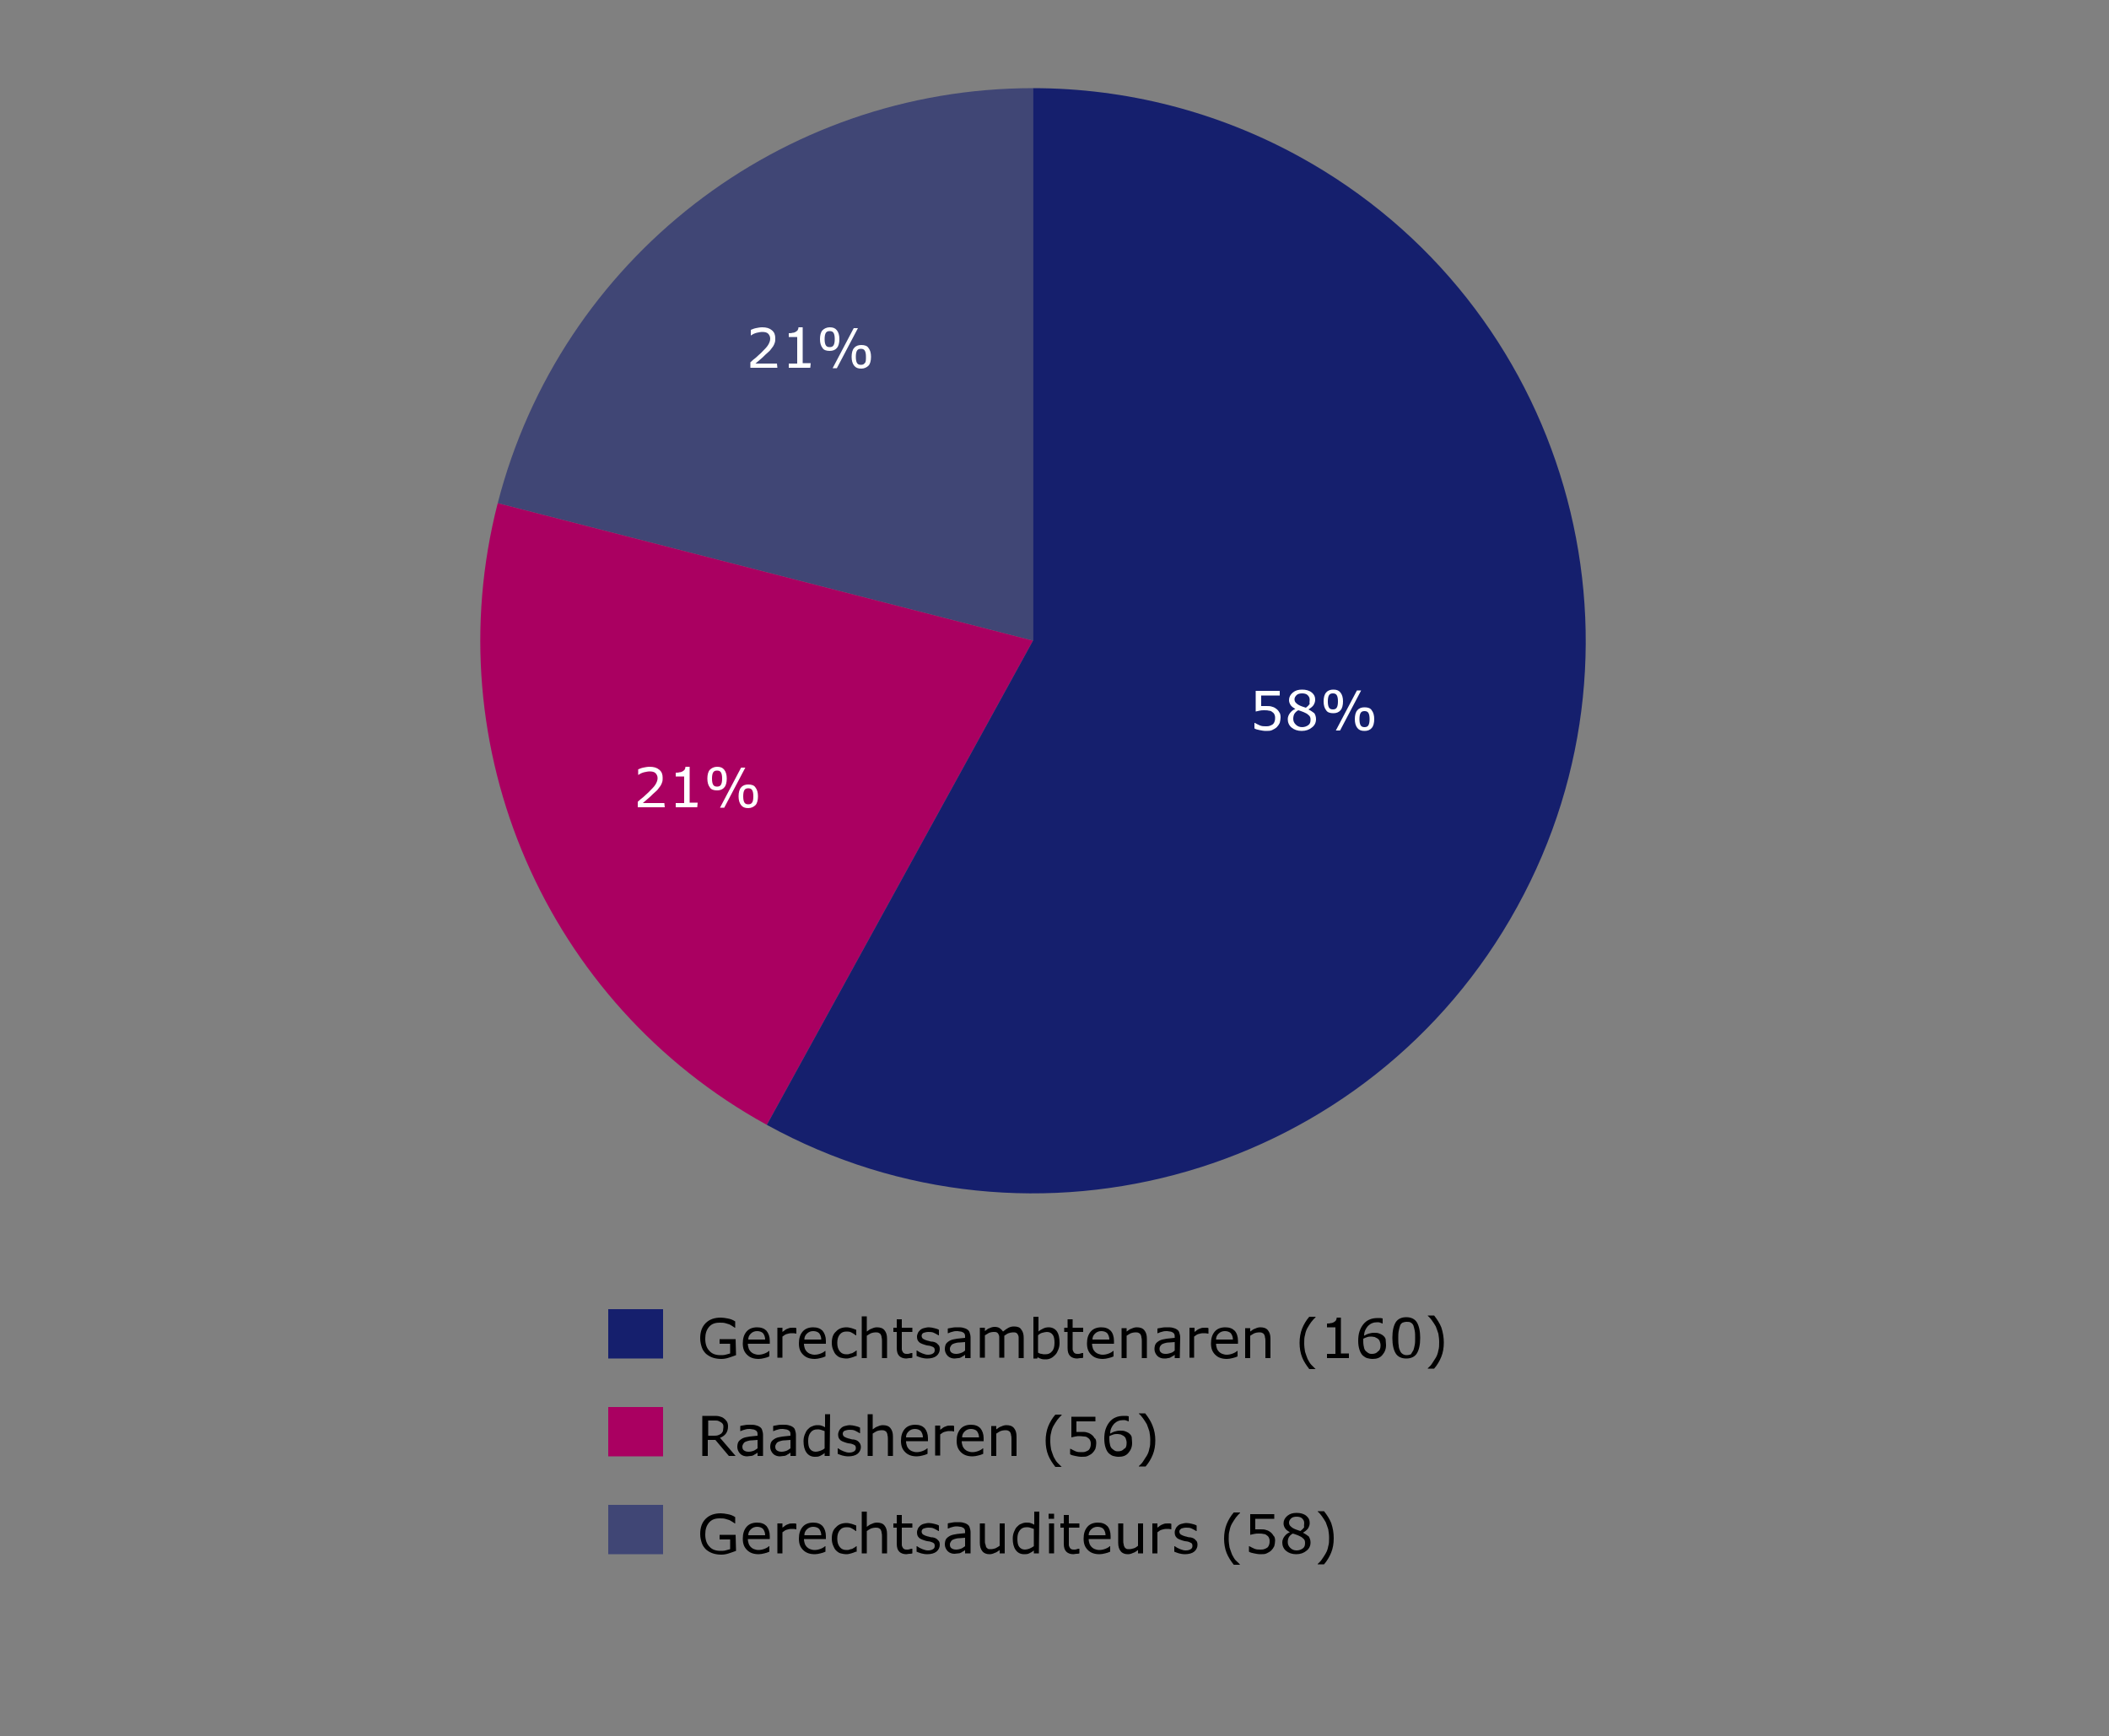 <?xml version="1.0" encoding="utf-8"?>
<!-- Generator: Adobe Illustrator 24.1.2, SVG Export Plug-In . SVG Version: 6.00 Build 0)  -->
<svg version="1.1" id="Laag_1" xmlns="http://www.w3.org/2000/svg" xmlns:xlink="http://www.w3.org/1999/xlink" x="0px" y="0px"
	 viewBox="0 0 500 411.7" style="enable-background:new 0 0 500 411.7;" xml:space="preserve">
<rect x="0" y="0" width="500" height="411.7" fill="#808080" stroke="none"/>
<style type="text/css">
	.st0{enable-background:new    ;}
	.st1{opacity:0.594;fill:#151F6D;enable-background:new    ;}
	.st2{fill:#AA0061;}
	.st3{fill:#151F6D;}
	.st4{fill:#FFFFFF;}
</style>
<g>
	<g>
		<g>
			<g class="st0">
				<g>
					<g>
						<g class="st0">
							<g>
								<g>
									<path class="st1" d="M244.9,151.9v-131c-59.8,0-112,40.5-126.9,98.4L244.9,151.9z"/>
								</g>
							</g>
						</g>
					</g>
					<g>
						<g class="st0">
							<g>
								<g>
									<path class="st2" d="M244.9,151.9L118,119.3c-14.9,57.9,11.4,118.6,63.8,147.4L244.9,151.9z"/>
								</g>
							</g>
						</g>
					</g>
					<g>
						<g class="st0">
							<g>
								<g>
									<path class="st3" d="M244.9,151.9l-63.1,114.8c63.4,34.9,143.1,11.7,177.9-51.7c34.9-63.4,11.7-143.1-51.7-177.9
										c-19.3-10.6-41-16.2-63.1-16.2L244.9,151.9L244.9,151.9z"/>
								</g>
							</g>
						</g>
					</g>
				</g>
			</g>
		</g>
		<g>
			<g class="st0">
				<g>
					<g>
						<g class="st0">
							<path class="st4" d="M184.3,87.2h-6.4v-1.3c0.4-0.4,0.9-0.8,1.3-1.1c0.4-0.4,0.9-0.8,1.2-1.1c0.8-0.8,1.4-1.4,1.7-1.9
								s0.5-1,0.5-1.5s-0.2-0.9-0.5-1.2c-0.3-0.3-0.8-0.4-1.4-0.4c-0.4,0-0.8,0.1-1.3,0.2c-0.4,0.1-0.9,0.3-1.3,0.6H178v-1.3
								c0.3-0.1,0.7-0.3,1.2-0.4s1-0.2,1.5-0.2c1,0,1.7,0.2,2.3,0.7s0.8,1.1,0.8,1.9c0,0.4,0,0.7-0.1,1s-0.2,0.6-0.4,0.9
								s-0.4,0.5-0.6,0.8c-0.2,0.3-0.5,0.5-0.8,0.8c-0.5,0.4-0.9,0.9-1.4,1.3s-0.9,0.8-1.4,1.2h5.1L184.3,87.2L184.3,87.2z"/>
							<path class="st4" d="M192.1,87.2H187v-1h2v-6.3h-2V79c0.3,0,0.6,0,0.9-0.1c0.3,0,0.5-0.1,0.7-0.2s0.3-0.2,0.5-0.4
								c0.1-0.2,0.2-0.4,0.2-0.7h1v8.5h1.9L192.1,87.2L192.1,87.2z"/>
							<path class="st4" d="M199,80.4c0,0.9-0.2,1.7-0.6,2.1c-0.4,0.5-1,0.7-1.7,0.7c-0.8,0-1.4-0.2-1.7-0.7
								c-0.4-0.5-0.6-1.2-0.6-2.1s0.2-1.7,0.6-2.1s1-0.7,1.7-0.7c0.8,0,1.3,0.2,1.7,0.7C198.8,78.8,199,79.5,199,80.4z M197.9,80.4
								c0-0.7-0.1-1.2-0.3-1.5s-0.5-0.4-0.9-0.4s-0.7,0.1-0.9,0.4s-0.3,0.8-0.3,1.5s0.1,1.2,0.3,1.5s0.5,0.4,0.9,0.4
								s0.7-0.1,0.9-0.4C197.8,81.6,197.9,81.1,197.9,80.4z M203.4,77.8l-5,9.5h-1l5-9.5H203.4z M206.5,84.6c0,0.9-0.2,1.7-0.6,2.1
								s-1,0.7-1.7,0.7c-0.8,0-1.3-0.2-1.7-0.7s-0.6-1.2-0.6-2.1s0.2-1.7,0.6-2.1c0.4-0.5,1-0.7,1.7-0.7c0.8,0,1.4,0.2,1.7,0.7
								C206.3,83,206.5,83.7,206.5,84.6z M205.3,84.6c0-0.7-0.1-1.2-0.3-1.5s-0.5-0.4-0.9-0.4s-0.7,0.1-0.9,0.4s-0.3,0.8-0.3,1.5
								s0.1,1.2,0.3,1.5s0.5,0.4,0.9,0.4s0.7-0.1,0.9-0.4C205.3,85.9,205.3,85.3,205.3,84.6z"/>
						</g>
					</g>
				</g>
			</g>
		</g>
		<g>
			<g class="st0">
				<g>
					<g>
						<g class="st0">
							<path class="st4" d="M157.6,191.4h-6.4v-1.3c0.4-0.4,0.9-0.8,1.3-1.1c0.4-0.4,0.9-0.8,1.2-1.1c0.8-0.8,1.4-1.4,1.7-1.9
								s0.5-1,0.5-1.5s-0.2-0.9-0.5-1.2s-0.8-0.4-1.4-0.4c-0.4,0-0.8,0.1-1.3,0.2c-0.4,0.1-0.9,0.3-1.3,0.6h-0.1v-1.3
								c0.3-0.1,0.7-0.3,1.2-0.4c0.5-0.1,1-0.2,1.5-0.2c1,0,1.7,0.2,2.3,0.7s0.8,1.1,0.8,1.9c0,0.4,0,0.7-0.1,1s-0.2,0.6-0.4,0.9
								c-0.2,0.3-0.4,0.5-0.6,0.8c-0.2,0.3-0.5,0.5-0.8,0.8c-0.5,0.4-0.9,0.9-1.4,1.3s-0.9,0.8-1.4,1.2h5.1L157.6,191.4L157.6,191.4
								z"/>
							<path class="st4" d="M165.3,191.4h-5.1v-1h2v-6.3h-2v-0.9c0.3,0,0.6,0,0.9-0.1c0.3,0,0.5-0.1,0.7-0.2
								c0.2-0.1,0.3-0.2,0.5-0.4c0.1-0.2,0.2-0.4,0.2-0.7h1v8.5h1.9L165.3,191.4L165.3,191.4z"/>
							<path class="st4" d="M172.3,184.6c0,0.9-0.2,1.7-0.6,2.1c-0.4,0.5-1,0.7-1.7,0.7c-0.8,0-1.4-0.2-1.7-0.7
								c-0.4-0.5-0.6-1.2-0.6-2.1c0-0.9,0.2-1.7,0.6-2.1s1-0.7,1.7-0.7c0.8,0,1.3,0.2,1.7,0.7C172.1,183,172.3,183.7,172.3,184.6z
								 M171.2,184.6c0-0.7-0.1-1.2-0.3-1.5s-0.5-0.4-0.9-0.4s-0.7,0.1-0.9,0.4s-0.3,0.8-0.3,1.5s0.1,1.2,0.3,1.5s0.5,0.4,0.9,0.4
								s0.7-0.1,0.9-0.4C171.1,185.8,171.2,185.3,171.2,184.6z M176.7,182l-5,9.5h-1l5-9.5H176.7z M179.7,188.8
								c0,0.9-0.2,1.7-0.6,2.1s-1,0.7-1.7,0.7c-0.8,0-1.3-0.2-1.7-0.7s-0.6-1.2-0.6-2.1c0-0.9,0.2-1.7,0.6-2.1
								c0.4-0.5,1-0.7,1.7-0.7c0.8,0,1.4,0.2,1.7,0.7C179.5,187.2,179.7,187.9,179.7,188.8z M178.6,188.8c0-0.7-0.1-1.2-0.3-1.5
								s-0.5-0.4-0.9-0.4s-0.7,0.1-0.9,0.4c-0.2,0.3-0.3,0.8-0.3,1.5s0.1,1.2,0.3,1.5s0.5,0.4,0.9,0.4s0.7-0.1,0.9-0.4
								C178.5,190.1,178.6,189.5,178.6,188.8z"/>
						</g>
					</g>
				</g>
			</g>
		</g>
		<g>
			<g class="st0">
				<g>
					<g>
						<g class="st0">
							<path class="st4" d="M303.6,170.1c0,0.4-0.1,0.9-0.2,1.3c-0.2,0.4-0.4,0.7-0.7,1c-0.3,0.3-0.7,0.5-1.1,0.7s-0.9,0.2-1.5,0.2
								c-0.5,0-1-0.1-1.5-0.2c-0.5-0.1-0.9-0.2-1.2-0.4v-1.3h0.1c0.3,0.2,0.8,0.4,1.2,0.6c0.5,0.2,0.9,0.2,1.4,0.2
								c0.3,0,0.6,0,0.9-0.1s0.5-0.2,0.8-0.4c0.2-0.2,0.3-0.4,0.4-0.7s0.1-0.5,0.1-0.9c0-0.3-0.1-0.6-0.2-0.8s-0.3-0.4-0.5-0.5
								c-0.2-0.2-0.5-0.3-0.8-0.3c-0.3-0.1-0.7-0.1-1.1-0.1s-0.7,0-1.1,0.1c-0.3,0.1-0.6,0.1-0.9,0.2v-4.9h5.7v1.1H299v2.5
								c0.2,0,0.4,0,0.6,0s0.4,0,0.5,0c0.5,0,1,0,1.3,0.1c0.4,0.1,0.7,0.2,1.1,0.5c0.3,0.2,0.6,0.5,0.8,0.9
								C303.5,169.1,303.6,169.6,303.6,170.1z"/>
							<path class="st4" d="M312,170.5c0,0.8-0.3,1.5-1,2c-0.6,0.5-1.4,0.8-2.4,0.8s-1.8-0.3-2.4-0.8s-0.9-1.2-0.9-2
								c0-0.5,0.2-1,0.5-1.4s0.7-0.8,1.3-1l0,0c-0.5-0.3-0.9-0.6-1.1-0.9c-0.2-0.3-0.4-0.7-0.4-1.2c0-0.7,0.3-1.3,0.9-1.8
								s1.3-0.7,2.2-0.7c0.9,0,1.7,0.2,2.3,0.7c0.6,0.5,0.8,1,0.8,1.7c0,0.4-0.1,0.8-0.4,1.3c-0.3,0.4-0.7,0.7-1.2,1l0,0
								c0.6,0.3,1,0.6,1.4,0.9C311.8,169.4,312,169.9,312,170.5z M310.7,170.6c0-0.4-0.1-0.7-0.3-0.9c-0.2-0.2-0.5-0.5-1-0.7
								c-0.2-0.1-0.4-0.2-0.7-0.3c-0.2-0.1-0.6-0.2-0.9-0.3c-0.4,0.2-0.7,0.5-0.9,0.8s-0.3,0.8-0.3,1.2c0,0.6,0.2,1,0.6,1.4
								s0.9,0.6,1.5,0.6s1.1-0.2,1.5-0.5S310.7,171.2,310.7,170.6z M310.5,165.9c0-0.5-0.2-0.8-0.5-1.1s-0.8-0.4-1.3-0.4
								s-1,0.1-1.3,0.4c-0.3,0.3-0.5,0.6-0.5,1c0,0.3,0.1,0.6,0.3,0.8c0.2,0.2,0.4,0.4,0.8,0.6c0.2,0.1,0.4,0.2,0.7,0.3
								c0.3,0.1,0.6,0.2,0.9,0.3c0.4-0.3,0.7-0.6,0.9-0.9C310.4,166.6,310.5,166.3,310.5,165.9z"/>
							<path class="st4" d="M318.4,166.3c0,0.9-0.2,1.7-0.6,2.1c-0.4,0.5-1,0.7-1.7,0.7c-0.8,0-1.4-0.2-1.7-0.7
								c-0.4-0.5-0.6-1.2-0.6-2.1c0-0.9,0.2-1.7,0.6-2.1c0.4-0.5,1-0.7,1.7-0.7c0.8,0,1.3,0.2,1.7,0.7S318.4,165.4,318.4,166.3z
								 M317.2,166.3c0-0.7-0.1-1.2-0.3-1.5c-0.2-0.3-0.5-0.4-0.9-0.4s-0.7,0.1-0.9,0.4c-0.2,0.3-0.3,0.8-0.3,1.5s0.1,1.2,0.3,1.5
								c0.2,0.3,0.5,0.4,0.9,0.4s0.7-0.1,0.9-0.4C317.1,167.5,317.2,167,317.2,166.3z M322.7,163.7l-5,9.5h-1l5-9.5H322.7z
								 M325.8,170.5c0,0.9-0.2,1.7-0.6,2.1c-0.4,0.5-1,0.7-1.7,0.7c-0.8,0-1.3-0.2-1.7-0.7c-0.4-0.5-0.6-1.2-0.6-2.1
								c0-0.9,0.2-1.7,0.6-2.1c0.4-0.5,1-0.7,1.7-0.7c0.8,0,1.4,0.2,1.7,0.7C325.6,168.9,325.8,169.6,325.8,170.5z M324.7,170.5
								c0-0.7-0.1-1.2-0.3-1.5c-0.2-0.3-0.5-0.4-0.9-0.4s-0.7,0.1-0.9,0.4c-0.2,0.3-0.3,0.8-0.3,1.5s0.1,1.2,0.3,1.5
								c0.2,0.3,0.5,0.4,0.9,0.4s0.7-0.1,0.9-0.4C324.6,171.7,324.7,171.2,324.7,170.5z"/>
						</g>
					</g>
				</g>
			</g>
		</g>
	</g>
	<g>
		<g>
			<g>
				<g class="st0">
					<path d="M174.5,321.3c-0.5,0.2-1.1,0.4-1.7,0.6c-0.6,0.2-1.2,0.3-1.8,0.3c-0.7,0-1.4-0.1-2-0.3s-1.1-0.5-1.6-0.9
						c-0.4-0.4-0.8-0.9-1-1.5s-0.4-1.3-0.4-2.2c0-1.5,0.4-2.7,1.3-3.6c0.9-0.9,2.1-1.3,3.6-1.3c0.5,0,1.1,0.1,1.6,0.2
						c0.6,0.1,1.2,0.3,1.8,0.7v1.5h-0.1c-0.1-0.1-0.3-0.2-0.6-0.4s-0.5-0.3-0.7-0.4c-0.3-0.1-0.6-0.2-1-0.3
						c-0.4-0.1-0.8-0.1-1.3-0.1c-1.1,0-1.9,0.3-2.5,1s-0.9,1.6-0.9,2.8c0,1.2,0.3,2.2,1,2.9c0.6,0.7,1.5,1,2.6,1
						c0.4,0,0.8,0,1.2-0.1s0.8-0.2,1.1-0.3v-2.3h-2.5v-1.1h3.8L174.5,321.3L174.5,321.3z"/>
					<path d="M182.5,318.6h-5.2c0,0.4,0.1,0.8,0.2,1.1c0.1,0.3,0.3,0.6,0.5,0.8c0.2,0.2,0.5,0.4,0.8,0.5s0.6,0.2,1,0.2
						c0.5,0,1-0.1,1.5-0.3c0.5-0.2,0.8-0.4,1-0.6h0.1v1.3c-0.4,0.2-0.8,0.3-1.2,0.4s-0.9,0.2-1.3,0.2c-1.2,0-2.1-0.3-2.8-1
						s-1-1.5-1-2.7s0.3-2.1,0.9-2.8c0.6-0.7,1.5-1,2.5-1s1.7,0.3,2.2,0.8c0.5,0.6,0.8,1.4,0.8,2.4V318.6z M181.4,317.6
						c0-0.6-0.2-1.1-0.5-1.5c-0.3-0.3-0.8-0.5-1.4-0.5c-0.6,0-1.1,0.2-1.5,0.6s-0.6,0.8-0.6,1.4H181.4z"/>
					<path d="M188.8,316.2L188.8,316.2c-0.2,0-0.4-0.1-0.6-0.1c-0.2,0-0.4,0-0.6,0c-0.4,0-0.7,0.1-1.1,0.2s-0.7,0.4-1,0.6v5h-1.2
						v-7.1h1.2v1c0.5-0.4,0.9-0.7,1.3-0.8c0.4-0.2,0.7-0.2,1.1-0.2c0.2,0,0.4,0,0.5,0s0.2,0,0.4,0.1L188.8,316.2L188.8,316.2z"/>
					<path d="M195.8,318.6h-5.2c0,0.4,0.1,0.8,0.2,1.1c0.1,0.3,0.3,0.6,0.5,0.8c0.2,0.2,0.5,0.4,0.8,0.5s0.6,0.2,1,0.2
						c0.5,0,1-0.1,1.5-0.3c0.5-0.2,0.8-0.4,1-0.6h0.1v1.3c-0.4,0.2-0.8,0.3-1.2,0.4s-0.9,0.2-1.3,0.2c-1.2,0-2.1-0.3-2.8-1
						s-1-1.5-1-2.7s0.3-2.1,0.9-2.8c0.6-0.7,1.5-1,2.5-1s1.7,0.3,2.2,0.8c0.5,0.6,0.8,1.4,0.8,2.4V318.6z M194.7,317.6
						c0-0.6-0.2-1.1-0.5-1.5c-0.3-0.3-0.8-0.5-1.4-0.5c-0.6,0-1.1,0.2-1.5,0.6s-0.6,0.8-0.6,1.4H194.7z"/>
					<path d="M202.9,321.5c-0.4,0.2-0.8,0.3-1.1,0.4c-0.4,0.1-0.7,0.2-1.1,0.2c-0.5,0-1-0.1-1.4-0.2s-0.8-0.4-1.1-0.7
						c-0.3-0.3-0.5-0.7-0.7-1.2s-0.3-1-0.3-1.6c0-1.2,0.3-2.1,1-2.7c0.6-0.7,1.5-1,2.5-1c0.4,0,0.8,0.1,1.2,0.2s0.8,0.3,1.1,0.4v1.3
						h-0.1c-0.4-0.3-0.7-0.5-1.1-0.7c-0.4-0.2-0.8-0.2-1.1-0.2c-0.7,0-1.2,0.2-1.6,0.7c-0.4,0.5-0.6,1.1-0.6,2s0.2,1.5,0.6,2
						c0.4,0.5,0.9,0.7,1.6,0.7c0.2,0,0.5,0,0.7-0.1s0.5-0.1,0.7-0.2s0.3-0.2,0.5-0.3s0.3-0.2,0.4-0.3h0.1v1.3H202.9z"/>
					<path d="M210.3,322h-1.2v-4c0-0.3,0-0.6-0.1-0.9c0-0.3-0.1-0.5-0.2-0.7c-0.1-0.2-0.3-0.3-0.5-0.4s-0.5-0.1-0.8-0.1
						s-0.7,0.1-1,0.2c-0.4,0.2-0.7,0.4-1,0.6v5.3h-1.2v-9.9h1.2v3.6c0.4-0.3,0.8-0.6,1.2-0.7c0.4-0.2,0.8-0.3,1.2-0.3
						c0.8,0,1.4,0.2,1.8,0.7c0.4,0.5,0.6,1.1,0.6,2V322z"/>
					<path d="M216.3,321.9c-0.2,0.1-0.5,0.1-0.7,0.1c-0.3,0-0.5,0.1-0.7,0.1c-0.7,0-1.3-0.2-1.7-0.6s-0.6-1-0.6-1.9v-3.8h-0.8v-1
						h0.8v-2h1.2v2h2.5v1h-2.5v3.2c0,0.4,0,0.7,0,0.9c0,0.2,0.1,0.4,0.2,0.6c0.1,0.2,0.2,0.3,0.4,0.4s0.4,0.1,0.7,0.1
						c0.2,0,0.4,0,0.6-0.1c0.2-0.1,0.4-0.1,0.5-0.1h0.1V321.9z"/>
					<path d="M222.8,319.9c0,0.6-0.3,1.2-0.8,1.6s-1.3,0.6-2.2,0.6c-0.5,0-1-0.1-1.4-0.2s-0.8-0.3-1.1-0.4v-1.3h0.1
						c0.4,0.3,0.8,0.5,1.3,0.7s0.9,0.3,1.3,0.3c0.5,0,0.9-0.1,1.2-0.3s0.4-0.4,0.4-0.8c0-0.3-0.1-0.5-0.2-0.6s-0.5-0.3-0.9-0.4
						c-0.2,0-0.4-0.1-0.7-0.1c-0.3-0.1-0.5-0.1-0.7-0.2c-0.6-0.2-1.1-0.4-1.3-0.7c-0.3-0.3-0.4-0.7-0.4-1.2c0-0.3,0.1-0.6,0.2-0.8
						c0.1-0.3,0.3-0.5,0.5-0.7s0.5-0.4,0.9-0.5s0.8-0.2,1.2-0.2s0.9,0.1,1.3,0.2c0.4,0.1,0.8,0.2,1.1,0.4v1.3h-0.1
						c-0.3-0.2-0.7-0.4-1.1-0.6s-0.9-0.2-1.3-0.2c-0.4,0-0.8,0.1-1.1,0.2s-0.5,0.4-0.5,0.7c0,0.3,0.1,0.5,0.3,0.7
						c0.2,0.1,0.5,0.3,0.9,0.4c0.2,0.1,0.5,0.1,0.7,0.2c0.3,0.1,0.5,0.1,0.7,0.1c0.6,0.1,1,0.3,1.3,0.7
						C222.7,319,222.8,319.4,222.8,319.9z"/>
					<path d="M230,322h-1.2v-0.8c-0.1,0.1-0.2,0.2-0.4,0.3c-0.2,0.1-0.4,0.2-0.5,0.3c-0.2,0.1-0.4,0.2-0.7,0.2s-0.6,0.1-0.9,0.1
						c-0.6,0-1.2-0.2-1.6-0.6c-0.4-0.4-0.7-1-0.7-1.6c0-0.5,0.1-1,0.3-1.3s0.6-0.6,1-0.8c0.4-0.2,1-0.3,1.6-0.4s1.3-0.1,1.9-0.2V317
						c0-0.3,0-0.5-0.1-0.7s-0.2-0.3-0.4-0.4s-0.4-0.2-0.6-0.2s-0.5-0.1-0.7-0.1c-0.3,0-0.7,0-1,0.1c-0.4,0.1-0.8,0.2-1.2,0.4h-0.1
						V315c0.2-0.1,0.6-0.1,1-0.2s0.9-0.1,1.3-0.1c0.5,0,0.9,0,1.3,0.1c0.4,0.1,0.7,0.2,1,0.4c0.3,0.2,0.5,0.4,0.6,0.8
						c0.1,0.3,0.2,0.7,0.2,1.1v4.9H230z M228.8,320.2v-2c-0.4,0-0.8,0.1-1.3,0.1s-0.9,0.1-1.2,0.2s-0.6,0.2-0.8,0.5
						s-0.3,0.5-0.3,0.8c0,0.4,0.1,0.7,0.4,0.9s0.6,0.3,1.1,0.3c0.4,0,0.8-0.1,1.1-0.2S228.5,320.5,228.8,320.2z"/>
					<path d="M242.7,322h-1.2v-4c0-0.3,0-0.6,0-0.9s-0.1-0.5-0.2-0.7c-0.1-0.2-0.2-0.3-0.4-0.4s-0.4-0.1-0.8-0.1
						c-0.3,0-0.7,0.1-1,0.2s-0.7,0.4-1,0.6c0,0.1,0,0.2,0,0.3s0,0.3,0,0.4v4.5h-1.2v-4c0-0.3,0-0.6,0-0.9s-0.1-0.5-0.2-0.7
						c-0.1-0.2-0.2-0.3-0.4-0.4s-0.4-0.1-0.8-0.1c-0.3,0-0.7,0.1-1,0.2c-0.3,0.2-0.7,0.4-1,0.6v5.3h-1.2v-7.1h1.2v0.8
						c0.4-0.3,0.7-0.6,1.1-0.7c0.4-0.2,0.8-0.3,1.2-0.3c0.5,0,0.9,0.1,1.2,0.3c0.3,0.2,0.6,0.5,0.8,0.8c0.5-0.4,0.9-0.7,1.3-0.9
						s0.8-0.3,1.3-0.3c0.8,0,1.4,0.2,1.7,0.7c0.4,0.5,0.6,1.1,0.6,2L242.7,322L242.7,322z"/>
					<path d="M251.2,318.4c0,0.6-0.1,1.1-0.3,1.6s-0.4,0.9-0.7,1.2c-0.3,0.3-0.6,0.6-1,0.8s-0.8,0.3-1.2,0.3s-0.8,0-1.1-0.1
						s-0.6-0.2-0.9-0.4l-0.1,0.3H245v-9.9h1.2v3.5c0.3-0.3,0.7-0.5,1.1-0.7s0.8-0.3,1.3-0.3c0.8,0,1.5,0.3,2,1
						C251,316.3,251.2,317.2,251.2,318.4z M250,318.4c0-0.8-0.1-1.5-0.4-1.9c-0.3-0.4-0.7-0.7-1.4-0.7c-0.3,0-0.7,0.1-1.1,0.2
						s-0.7,0.3-1,0.6v4.1c0.3,0.2,0.6,0.3,0.9,0.3c0.2,0.1,0.5,0.1,0.8,0.1c0.7,0,1.2-0.2,1.6-0.7C249.8,320,250,319.3,250,318.4z"
						/>
					<path d="M256.8,321.9c-0.2,0.1-0.5,0.1-0.7,0.1c-0.3,0-0.5,0.1-0.7,0.1c-0.7,0-1.3-0.2-1.7-0.6s-0.6-1-0.6-1.9v-3.8h-0.8v-1
						h0.8v-2h1.2v2h2.5v1h-2.5v3.2c0,0.4,0,0.7,0,0.9c0,0.2,0.1,0.4,0.2,0.6c0.1,0.2,0.2,0.3,0.4,0.4s0.4,0.1,0.7,0.1
						c0.2,0,0.4,0,0.6-0.1s0.4-0.1,0.5-0.1h0.1V321.9z"/>
					<path d="M264.1,318.6h-5.2c0,0.4,0.1,0.8,0.2,1.1c0.1,0.3,0.3,0.6,0.5,0.8c0.2,0.2,0.5,0.4,0.8,0.5s0.6,0.2,1,0.2
						c0.5,0,1-0.1,1.5-0.3c0.5-0.2,0.8-0.4,1-0.6h0.1v1.3c-0.4,0.2-0.8,0.3-1.2,0.4c-0.4,0.1-0.9,0.2-1.3,0.2c-1.2,0-2.1-0.3-2.8-1
						s-1-1.5-1-2.7s0.3-2.1,0.9-2.8c0.6-0.7,1.5-1,2.5-1s1.7,0.3,2.2,0.8s0.8,1.4,0.8,2.4V318.6z M263,317.6c0-0.6-0.2-1.1-0.5-1.5
						c-0.3-0.3-0.8-0.5-1.4-0.5s-1.1,0.2-1.5,0.6s-0.6,0.8-0.6,1.4H263z"/>
					<path d="M271.9,322h-1.2v-4c0-0.3,0-0.6-0.1-0.9c0-0.3-0.1-0.5-0.2-0.7s-0.3-0.3-0.5-0.4s-0.5-0.1-0.8-0.1s-0.7,0.1-1,0.2
						c-0.4,0.2-0.7,0.4-1,0.6v5.3h-1.2v-7.1h1.2v0.8c0.4-0.3,0.8-0.6,1.2-0.7c0.4-0.2,0.8-0.3,1.2-0.3c0.8,0,1.4,0.2,1.8,0.7
						s0.6,1.1,0.6,2V322z"/>
					<path d="M279.7,322h-1.2v-0.8c-0.1,0.1-0.2,0.2-0.4,0.3c-0.2,0.1-0.4,0.2-0.5,0.3c-0.2,0.1-0.4,0.2-0.7,0.2
						c-0.3,0.1-0.6,0.1-0.9,0.1c-0.6,0-1.2-0.2-1.6-0.6s-0.7-1-0.7-1.6c0-0.5,0.1-1,0.3-1.3c0.2-0.3,0.6-0.6,1-0.8
						c0.4-0.2,1-0.3,1.6-0.4s1.3-0.1,1.9-0.2V317c0-0.3,0-0.5-0.1-0.7s-0.2-0.3-0.4-0.4c-0.2-0.1-0.4-0.2-0.6-0.2s-0.5-0.1-0.7-0.1
						c-0.3,0-0.7,0-1,0.1c-0.4,0.1-0.8,0.2-1.2,0.4h-0.1V315c0.2-0.1,0.6-0.1,1-0.2s0.9-0.1,1.3-0.1c0.5,0,0.9,0,1.3,0.1
						s0.7,0.2,1,0.4c0.3,0.2,0.5,0.4,0.6,0.8c0.1,0.3,0.2,0.7,0.2,1.1L279.7,322L279.7,322z M278.5,320.2v-2c-0.4,0-0.8,0.1-1.3,0.1
						s-0.9,0.1-1.2,0.2c-0.3,0.1-0.6,0.2-0.8,0.5c-0.2,0.2-0.3,0.5-0.3,0.8c0,0.4,0.1,0.7,0.4,0.9c0.2,0.2,0.6,0.3,1.1,0.3
						c0.4,0,0.8-0.1,1.1-0.2C277.9,320.7,278.2,320.5,278.5,320.2z"/>
					<path d="M286.4,316.2L286.4,316.2c-0.2,0-0.4-0.1-0.6-0.1s-0.4,0-0.6,0c-0.4,0-0.7,0.1-1.1,0.2s-0.7,0.4-1,0.6v5H282v-7.1h1.2
						v1c0.5-0.4,0.9-0.7,1.3-0.8c0.4-0.2,0.7-0.2,1.1-0.2c0.2,0,0.4,0,0.5,0s0.2,0,0.4,0.1v1.3H286.4z"/>
					<path d="M293.5,318.6h-5.2c0,0.4,0.1,0.8,0.2,1.1c0.1,0.3,0.3,0.6,0.5,0.8c0.2,0.2,0.5,0.4,0.8,0.5s0.6,0.2,1,0.2
						c0.5,0,1-0.1,1.5-0.3c0.5-0.2,0.8-0.4,1-0.6h0.1v1.3c-0.4,0.2-0.8,0.3-1.2,0.4c-0.4,0.1-0.9,0.2-1.3,0.2c-1.2,0-2.1-0.3-2.8-1
						s-1-1.5-1-2.7s0.3-2.1,0.9-2.8c0.6-0.7,1.5-1,2.5-1s1.7,0.3,2.2,0.8s0.8,1.4,0.8,2.4V318.6z M292.3,317.6
						c0-0.6-0.2-1.1-0.5-1.5c-0.3-0.3-0.8-0.5-1.4-0.5s-1.1,0.2-1.5,0.6s-0.6,0.8-0.6,1.4H292.3z"/>
					<path d="M301.2,322H300v-4c0-0.3,0-0.6-0.1-0.9c0-0.3-0.1-0.5-0.2-0.7s-0.3-0.3-0.5-0.4s-0.5-0.1-0.8-0.1s-0.7,0.1-1,0.2
						c-0.4,0.2-0.7,0.4-1,0.6v5.3h-1.2v-7.1h1.2v0.8c0.4-0.3,0.8-0.6,1.2-0.7c0.4-0.2,0.8-0.3,1.2-0.3c0.8,0,1.4,0.2,1.8,0.7
						s0.6,1.1,0.6,2V322z"/>
					<path d="M311.9,324.6h-1.5c-0.7-0.9-1.3-1.8-1.7-2.8c-0.4-1-0.6-2.2-0.6-3.4s0.2-2.4,0.6-3.4s1-2,1.7-2.8h1.5v0.1
						c-0.3,0.3-0.7,0.7-1,1.1s-0.6,0.9-0.9,1.4s-0.5,1.1-0.6,1.7c-0.2,0.6-0.2,1.3-0.2,2s0.1,1.4,0.2,2c0.2,0.6,0.4,1.2,0.6,1.7
						c0.3,0.5,0.5,1,0.9,1.4C311.2,323.9,311.5,324.2,311.9,324.6L311.9,324.6z"/>
					<path d="M319.7,322h-5.1v-1h2v-6.3h-2v-0.9c0.3,0,0.6,0,0.9-0.1c0.3,0,0.5-0.1,0.7-0.2s0.3-0.2,0.5-0.4
						c0.1-0.2,0.2-0.4,0.2-0.7h1v8.5h1.9v1.1H319.7z"/>
					<path d="M328.6,318.9c0,1-0.3,1.7-0.9,2.4s-1.4,0.9-2.3,0.9c-0.5,0-0.9-0.1-1.3-0.2s-0.7-0.4-1-0.6c-0.4-0.4-0.6-0.8-0.8-1.4
						c-0.2-0.6-0.3-1.3-0.3-2.1c0-0.8,0.1-1.6,0.3-2.2c0.2-0.6,0.5-1.2,0.9-1.7s0.9-0.9,1.4-1.1c0.6-0.3,1.3-0.4,2.1-0.4
						c0.2,0,0.5,0,0.6,0c0.2,0,0.3,0.1,0.5,0.1v1.2h-0.1c-0.1-0.1-0.3-0.1-0.5-0.2s-0.5-0.1-0.7-0.1c-0.9,0-1.6,0.3-2.2,0.9
						c-0.5,0.6-0.9,1.3-0.9,2.3c0.4-0.2,0.7-0.4,1.1-0.5s0.7-0.2,1.2-0.2c0.4,0,0.8,0,1.1,0.1s0.6,0.2,0.9,0.4
						c0.4,0.3,0.7,0.6,0.8,1C328.5,317.9,328.6,318.3,328.6,318.9z M327.3,319c0-0.4-0.1-0.7-0.2-1s-0.3-0.5-0.6-0.7
						c-0.2-0.1-0.4-0.2-0.6-0.3c-0.2,0-0.5-0.1-0.7-0.1c-0.4,0-0.7,0-1,0.1s-0.6,0.2-1,0.4c0,0.1,0,0.2,0,0.3c0,0.1,0,0.2,0,0.3
						c0,0.7,0.1,1.2,0.2,1.6s0.3,0.7,0.6,0.9c0.2,0.2,0.4,0.3,0.6,0.4s0.5,0.1,0.7,0.1c0.6,0,1.1-0.2,1.4-0.6
						C327.1,320.2,327.3,319.7,327.3,319z"/>
					<path d="M336.7,317.2c0,1.7-0.3,2.9-0.8,3.7c-0.5,0.8-1.4,1.2-2.5,1.2s-2-0.4-2.5-1.2c-0.5-0.8-0.8-2-0.8-3.7s0.3-2.9,0.8-3.7
						c0.5-0.8,1.4-1.2,2.5-1.2s2,0.4,2.5,1.2S336.7,315.6,336.7,317.2z M335.1,320.1c0.1-0.3,0.2-0.7,0.3-1.2c0.1-0.5,0.1-1,0.1-1.7
						c0-0.6,0-1.2-0.1-1.7s-0.2-0.9-0.3-1.2c-0.1-0.3-0.4-0.6-0.6-0.7c-0.3-0.2-0.6-0.2-1-0.2s-0.7,0.1-1,0.2
						c-0.3,0.2-0.5,0.4-0.6,0.8c-0.1,0.3-0.2,0.7-0.3,1.2c-0.1,0.5-0.1,1.1-0.1,1.7c0,0.7,0,1.2,0.1,1.7c0,0.4,0.1,0.8,0.3,1.2
						c0.1,0.3,0.3,0.6,0.6,0.8c0.3,0.2,0.6,0.3,1,0.3s0.7-0.1,1-0.2C334.7,320.7,334.9,320.5,335.1,320.1z"/>
					<path d="M342.3,318.3c0,1.3-0.2,2.4-0.6,3.4s-1,2-1.7,2.8h-1.5v-0.1c0.3-0.3,0.7-0.6,1-1.1s0.6-0.9,0.9-1.4s0.5-1.1,0.6-1.7
						c0.2-0.6,0.2-1.3,0.2-2s-0.1-1.4-0.2-2c-0.2-0.6-0.4-1.2-0.6-1.7c-0.3-0.5-0.6-1-0.9-1.4s-0.6-0.8-1-1.1v-0.1h1.5
						c0.7,0.9,1.3,1.8,1.7,2.8C342.1,315.9,342.3,317.1,342.3,318.3z"/>
				</g>
			</g>
			<rect x="144.2" y="310.4" class="st3" width="13" height="11.7"/>
		</g>
	</g>
	<g>
		<g>
			<g>
				<g class="st0">
					<path d="M174.5,367.7c-0.5,0.2-1.1,0.4-1.7,0.6c-0.6,0.2-1.2,0.3-1.8,0.3c-0.7,0-1.4-0.1-2-0.3s-1.1-0.5-1.6-0.9
						c-0.4-0.4-0.8-0.9-1-1.5s-0.4-1.3-0.4-2.2c0-1.5,0.4-2.7,1.3-3.6c0.9-0.9,2.1-1.3,3.6-1.3c0.5,0,1.1,0.1,1.6,0.2
						c0.6,0.1,1.2,0.3,1.8,0.7v1.5h-0.1c-0.1-0.1-0.3-0.2-0.6-0.4s-0.5-0.3-0.7-0.4c-0.3-0.1-0.6-0.2-1-0.3
						c-0.4-0.1-0.8-0.1-1.3-0.1c-1.1,0-1.9,0.3-2.5,1s-0.9,1.6-0.9,2.8c0,1.2,0.3,2.2,1,2.9c0.6,0.7,1.5,1,2.6,1
						c0.4,0,0.8,0,1.2-0.1s0.8-0.2,1.1-0.3V365h-2.5v-1.1h3.8L174.5,367.7L174.5,367.7z"/>
					<path d="M182.5,364.9h-5.2c0,0.4,0.1,0.8,0.2,1.1c0.1,0.3,0.3,0.6,0.5,0.8c0.2,0.2,0.5,0.4,0.8,0.5s0.6,0.2,1,0.2
						c0.5,0,1-0.1,1.5-0.3c0.5-0.2,0.8-0.4,1-0.6h0.1v1.3c-0.4,0.2-0.8,0.3-1.2,0.4s-0.9,0.2-1.3,0.2c-1.2,0-2.1-0.3-2.8-1
						s-1-1.5-1-2.7s0.3-2.1,0.9-2.8c0.6-0.7,1.5-1,2.5-1s1.7,0.3,2.2,0.8c0.5,0.6,0.8,1.4,0.8,2.4V364.9z M181.4,364
						c0-0.6-0.2-1.1-0.5-1.5c-0.3-0.3-0.8-0.5-1.4-0.5c-0.6,0-1.1,0.2-1.5,0.6s-0.6,0.8-0.6,1.4H181.4z"/>
					<path d="M188.8,362.6L188.8,362.6c-0.2,0-0.4-0.1-0.6-0.1c-0.2,0-0.4,0-0.6,0c-0.4,0-0.7,0.1-1.1,0.2s-0.7,0.4-1,0.6v5h-1.2
						v-7.1h1.2v1c0.5-0.4,0.9-0.7,1.3-0.8c0.4-0.2,0.7-0.2,1.1-0.2c0.2,0,0.4,0,0.5,0s0.2,0,0.4,0.1L188.8,362.6L188.8,362.6z"/>
					<path d="M195.8,364.9h-5.2c0,0.4,0.1,0.8,0.2,1.1c0.1,0.3,0.3,0.6,0.5,0.8c0.2,0.2,0.5,0.4,0.8,0.5s0.6,0.2,1,0.2
						c0.5,0,1-0.1,1.5-0.3c0.5-0.2,0.8-0.4,1-0.6h0.1v1.3c-0.4,0.2-0.8,0.3-1.2,0.4s-0.9,0.2-1.3,0.2c-1.2,0-2.1-0.3-2.8-1
						s-1-1.5-1-2.7s0.3-2.1,0.9-2.8c0.6-0.7,1.5-1,2.5-1s1.7,0.3,2.2,0.8c0.5,0.6,0.8,1.4,0.8,2.4V364.9z M194.7,364
						c0-0.6-0.2-1.1-0.5-1.5c-0.3-0.3-0.8-0.5-1.4-0.5c-0.6,0-1.1,0.2-1.5,0.6s-0.6,0.8-0.6,1.4H194.7z"/>
					<path d="M202.9,367.9c-0.4,0.2-0.8,0.3-1.1,0.4c-0.4,0.1-0.7,0.2-1.1,0.2c-0.5,0-1-0.1-1.4-0.2s-0.8-0.4-1.1-0.7
						c-0.3-0.3-0.5-0.7-0.7-1.2s-0.3-1-0.3-1.6c0-1.2,0.3-2.1,1-2.7c0.6-0.7,1.5-1,2.5-1c0.4,0,0.8,0.1,1.2,0.2s0.8,0.3,1.1,0.4v1.3
						h-0.1c-0.4-0.3-0.7-0.5-1.1-0.7c-0.4-0.2-0.8-0.2-1.1-0.2c-0.7,0-1.2,0.2-1.6,0.7c-0.4,0.5-0.6,1.1-0.6,2s0.2,1.5,0.6,2
						c0.4,0.5,0.9,0.7,1.6,0.7c0.2,0,0.5,0,0.7-0.1s0.5-0.1,0.7-0.2s0.3-0.2,0.5-0.3s0.3-0.2,0.4-0.3h0.1v1.3H202.9z"/>
					<path d="M210.3,368.3h-1.2v-4c0-0.3,0-0.6-0.1-0.9c0-0.3-0.1-0.5-0.2-0.7c-0.1-0.2-0.3-0.3-0.5-0.4s-0.5-0.1-0.8-0.1
						s-0.7,0.1-1,0.2c-0.4,0.2-0.7,0.4-1,0.6v5.3h-1.2v-9.9h1.2v3.6c0.4-0.3,0.8-0.6,1.2-0.7c0.4-0.2,0.8-0.3,1.2-0.3
						c0.8,0,1.4,0.2,1.8,0.7c0.4,0.5,0.6,1.1,0.6,2V368.3z"/>
					<path d="M216.3,368.3c-0.2,0.1-0.5,0.1-0.7,0.1c-0.3,0-0.5,0.1-0.7,0.1c-0.7,0-1.3-0.2-1.7-0.6s-0.6-1-0.6-1.9v-3.8h-0.8v-1
						h0.8v-2h1.2v2h2.5v1h-2.5v3.2c0,0.4,0,0.7,0,0.9c0,0.2,0.1,0.4,0.2,0.6c0.1,0.2,0.2,0.3,0.4,0.4s0.4,0.1,0.7,0.1
						c0.2,0,0.4,0,0.6-0.1c0.2-0.1,0.4-0.1,0.5-0.1h0.1V368.3z"/>
					<path d="M222.8,366.3c0,0.6-0.3,1.2-0.8,1.6s-1.3,0.6-2.2,0.6c-0.5,0-1-0.1-1.4-0.2s-0.8-0.3-1.1-0.4v-1.3h0.1
						c0.4,0.3,0.8,0.5,1.3,0.7s0.9,0.3,1.3,0.3c0.5,0,0.9-0.1,1.2-0.3s0.4-0.4,0.4-0.8c0-0.3-0.1-0.5-0.2-0.6s-0.5-0.3-0.9-0.4
						c-0.2,0-0.4-0.1-0.7-0.1c-0.3-0.1-0.5-0.1-0.7-0.2c-0.6-0.2-1.1-0.4-1.3-0.7c-0.3-0.3-0.4-0.7-0.4-1.2c0-0.3,0.1-0.6,0.2-0.8
						c0.1-0.3,0.3-0.5,0.5-0.7s0.5-0.4,0.9-0.5s0.8-0.2,1.2-0.2s0.9,0.1,1.3,0.2c0.4,0.1,0.8,0.2,1.1,0.4v1.3h-0.1
						c-0.3-0.2-0.7-0.4-1.1-0.6s-0.9-0.2-1.3-0.2c-0.4,0-0.8,0.1-1.1,0.2s-0.5,0.4-0.5,0.7c0,0.3,0.1,0.5,0.3,0.7
						c0.2,0.1,0.5,0.3,0.9,0.4c0.2,0.1,0.5,0.1,0.7,0.2c0.3,0.1,0.5,0.1,0.7,0.1c0.6,0.1,1,0.3,1.3,0.7
						C222.7,365.4,222.8,365.8,222.8,366.3z"/>
					<path d="M230,368.3h-1.2v-0.8c-0.1,0.1-0.2,0.2-0.4,0.3c-0.2,0.1-0.4,0.2-0.5,0.3c-0.2,0.1-0.4,0.2-0.7,0.2s-0.6,0.1-0.9,0.1
						c-0.6,0-1.2-0.2-1.6-0.6c-0.4-0.4-0.7-1-0.7-1.6c0-0.5,0.1-1,0.3-1.3s0.6-0.6,1-0.8c0.4-0.2,1-0.3,1.6-0.4s1.3-0.1,1.9-0.2
						v-0.2c0-0.3,0-0.5-0.1-0.7s-0.2-0.3-0.4-0.4s-0.4-0.2-0.6-0.2s-0.5-0.1-0.7-0.1c-0.3,0-0.7,0-1,0.1c-0.4,0.1-0.8,0.2-1.2,0.4
						h-0.1v-1.2c0.2-0.1,0.6-0.1,1-0.2s0.9-0.1,1.3-0.1c0.5,0,0.9,0,1.3,0.1c0.4,0.1,0.7,0.2,1,0.4c0.3,0.2,0.5,0.4,0.6,0.8
						c0.1,0.3,0.2,0.7,0.2,1.1v5H230z M228.8,366.6v-2c-0.4,0-0.8,0.1-1.3,0.1s-0.9,0.1-1.2,0.2s-0.6,0.2-0.8,0.5s-0.3,0.5-0.3,0.8
						c0,0.4,0.1,0.7,0.4,0.9s0.6,0.3,1.1,0.3c0.4,0,0.8-0.1,1.1-0.2S228.5,366.8,228.8,366.6z"/>
					<path d="M238.2,368.3H237v-0.8c-0.4,0.3-0.8,0.6-1.2,0.7c-0.4,0.2-0.8,0.3-1.2,0.3c-0.7,0-1.3-0.2-1.7-0.7s-0.6-1.1-0.6-2v-4.6
						h1.2v4c0,0.4,0,0.7,0.1,0.9s0.1,0.5,0.2,0.7c0.1,0.2,0.3,0.3,0.4,0.4s0.4,0.1,0.8,0.1c0.3,0,0.6-0.1,1-0.2
						c0.4-0.2,0.7-0.4,1-0.6v-5.3h1.2V368.3z"/>
					<path d="M246.3,368.3h-1.2v-0.7c-0.3,0.3-0.7,0.5-1.1,0.7s-0.8,0.2-1.2,0.2c-0.8,0-1.5-0.3-2-1s-0.7-1.6-0.7-2.7
						c0-0.6,0.1-1.1,0.3-1.6s0.4-0.9,0.7-1.2c0.3-0.3,0.6-0.6,1-0.7c0.4-0.2,0.8-0.3,1.2-0.3s0.7,0,1,0.1s0.6,0.2,0.9,0.4v-3.1h1.2
						L246.3,368.3L246.3,368.3z M245.1,366.6v-4.1c-0.3-0.1-0.6-0.2-0.9-0.3c-0.3-0.1-0.5-0.1-0.8-0.1c-0.7,0-1.2,0.2-1.6,0.7
						s-0.6,1.1-0.6,2c0,0.8,0.1,1.5,0.4,1.9c0.3,0.4,0.7,0.7,1.4,0.7c0.3,0,0.7-0.1,1-0.2S244.8,366.8,245.1,366.6z"/>
					<path d="M249.9,360.1h-1.3v-1.2h1.3V360.1z M249.9,368.3h-1.2v-7.1h1.2V368.3z"/>
					<path d="M255.9,368.3c-0.2,0.1-0.5,0.1-0.7,0.1c-0.3,0-0.5,0.1-0.7,0.1c-0.7,0-1.3-0.2-1.7-0.6s-0.6-1-0.6-1.9v-3.8h-0.8v-1
						h0.8v-2h1.2v2h2.5v1h-2.5v3.2c0,0.4,0,0.7,0,0.9c0,0.2,0.1,0.4,0.2,0.6c0.1,0.2,0.2,0.3,0.4,0.4s0.4,0.1,0.7,0.1
						c0.2,0,0.4,0,0.6-0.1c0.2-0.1,0.4-0.1,0.5-0.1h0.1V368.3z"/>
					<path d="M263.3,364.9h-5.2c0,0.4,0.1,0.8,0.2,1.1c0.1,0.3,0.3,0.6,0.5,0.8c0.2,0.2,0.5,0.4,0.8,0.5s0.6,0.2,1,0.2
						c0.5,0,1-0.1,1.5-0.3c0.5-0.2,0.8-0.4,1-0.6h0.1v1.3c-0.4,0.2-0.8,0.3-1.2,0.4c-0.4,0.1-0.9,0.2-1.3,0.2c-1.2,0-2.1-0.3-2.8-1
						s-1-1.5-1-2.7s0.3-2.1,0.9-2.8c0.6-0.7,1.5-1,2.5-1s1.7,0.3,2.2,0.8s0.8,1.4,0.8,2.4V364.9z M262.1,364c0-0.6-0.2-1.1-0.5-1.5
						c-0.3-0.3-0.8-0.5-1.4-0.5s-1.1,0.2-1.5,0.6s-0.6,0.8-0.6,1.4H262.1z"/>
					<path d="M271,368.3h-1.2v-0.8c-0.4,0.3-0.8,0.6-1.2,0.7c-0.4,0.2-0.8,0.3-1.2,0.3c-0.7,0-1.3-0.2-1.7-0.7
						c-0.4-0.5-0.6-1.1-0.6-2v-4.6h1.2v4c0,0.4,0,0.7,0.1,0.9c0,0.3,0.1,0.5,0.2,0.7s0.3,0.3,0.4,0.4c0.2,0.1,0.4,0.1,0.8,0.1
						c0.3,0,0.6-0.1,1-0.2s0.7-0.4,1-0.6v-5.3h1.2L271,368.3L271,368.3z"/>
					<path d="M277.7,362.6L277.7,362.6c-0.2,0-0.4-0.1-0.6-0.1s-0.4,0-0.6,0c-0.4,0-0.7,0.1-1.1,0.2s-0.7,0.4-1,0.6v5h-1.2v-7.1h1.2
						v1c0.5-0.4,0.9-0.7,1.3-0.8c0.4-0.2,0.7-0.2,1.1-0.2c0.2,0,0.4,0,0.5,0s0.2,0,0.4,0.1L277.7,362.6L277.7,362.6z"/>
					<path d="M283.9,366.3c0,0.6-0.3,1.2-0.8,1.6s-1.3,0.6-2.2,0.6c-0.5,0-1-0.1-1.4-0.2s-0.8-0.3-1.1-0.4v-1.3h0.1
						c0.4,0.3,0.8,0.5,1.3,0.7s0.9,0.3,1.3,0.3c0.5,0,0.9-0.1,1.2-0.3c0.3-0.2,0.4-0.4,0.4-0.8c0-0.3-0.1-0.5-0.2-0.6
						c-0.2-0.1-0.5-0.3-0.9-0.4c-0.2,0-0.4-0.1-0.7-0.1c-0.3-0.1-0.5-0.1-0.7-0.2c-0.6-0.2-1.1-0.4-1.3-0.7
						c-0.3-0.3-0.4-0.7-0.4-1.2c0-0.3,0.1-0.6,0.2-0.8c0.1-0.3,0.3-0.5,0.5-0.7s0.5-0.4,0.9-0.5s0.8-0.2,1.2-0.2
						c0.4,0,0.9,0.1,1.3,0.2s0.8,0.2,1.1,0.4v1.3h-0.1c-0.3-0.2-0.7-0.4-1.1-0.6s-0.9-0.2-1.3-0.2s-0.8,0.1-1.1,0.2
						c-0.3,0.2-0.5,0.4-0.5,0.7c0,0.3,0.1,0.5,0.3,0.7c0.2,0.1,0.5,0.3,0.9,0.4c0.2,0.1,0.5,0.1,0.7,0.2c0.3,0.1,0.5,0.1,0.7,0.1
						c0.6,0.1,1,0.3,1.3,0.7C283.8,365.4,283.9,365.8,283.9,366.3z"/>
					<path d="M294,371h-1.5c-0.7-0.9-1.3-1.8-1.7-2.8c-0.4-1-0.6-2.2-0.6-3.4s0.2-2.4,0.6-3.4s1-2,1.7-2.8h1.5v0.1
						c-0.3,0.3-0.7,0.7-1,1.1s-0.6,0.9-0.9,1.4s-0.5,1.1-0.6,1.7c-0.2,0.6-0.2,1.3-0.2,2s0.1,1.4,0.2,2c0.2,0.6,0.4,1.2,0.6,1.7
						c0.3,0.5,0.5,1,0.9,1.4C293.3,370.3,293.7,370.6,294,371L294,371z"/>
					<path d="M302.3,365.3c0,0.4-0.1,0.9-0.2,1.3c-0.2,0.4-0.4,0.7-0.7,1c-0.3,0.3-0.7,0.5-1.1,0.7s-0.9,0.2-1.5,0.2
						c-0.5,0-1-0.1-1.5-0.2s-0.9-0.2-1.2-0.4v-1.3h0.1c0.3,0.2,0.8,0.4,1.2,0.6c0.5,0.2,0.9,0.2,1.4,0.2c0.3,0,0.6,0,0.9-0.1
						s0.5-0.2,0.8-0.4c0.2-0.2,0.3-0.4,0.4-0.7c0.1-0.3,0.1-0.5,0.1-0.9c0-0.3-0.1-0.6-0.2-0.8c-0.1-0.2-0.3-0.4-0.5-0.5
						c-0.2-0.2-0.5-0.3-0.8-0.3c-0.3-0.1-0.7-0.1-1.1-0.1s-0.7,0-1.1,0.1c-0.3,0.1-0.6,0.1-0.9,0.2V359h5.7v1.1h-4.5v2.5
						c0.2,0,0.4,0,0.6,0s0.4,0,0.5,0c0.5,0,1,0,1.3,0.1c0.4,0.1,0.7,0.2,1.1,0.5c0.3,0.2,0.6,0.5,0.8,0.9
						C302.2,364.3,302.3,364.8,302.3,365.3z"/>
					<path d="M310.7,365.7c0,0.8-0.3,1.5-1,2c-0.6,0.5-1.4,0.8-2.4,0.8s-1.8-0.3-2.4-0.8s-0.9-1.2-0.9-2c0-0.5,0.2-1,0.5-1.4
						s0.7-0.8,1.3-1l0,0c-0.5-0.3-0.9-0.6-1.1-0.9s-0.4-0.7-0.4-1.2c0-0.7,0.3-1.3,0.9-1.8s1.3-0.7,2.2-0.7c0.9,0,1.7,0.2,2.3,0.7
						c0.6,0.5,0.8,1,0.8,1.7c0,0.4-0.1,0.8-0.4,1.3c-0.3,0.4-0.7,0.7-1.2,1l0,0c0.6,0.3,1,0.6,1.4,0.9
						C310.5,364.7,310.7,365.1,310.7,365.7z M309.4,365.8c0-0.4-0.1-0.7-0.3-0.9c-0.2-0.2-0.5-0.5-1-0.7c-0.2-0.1-0.4-0.2-0.7-0.3
						c-0.2-0.1-0.6-0.2-0.9-0.3c-0.4,0.2-0.7,0.5-0.9,0.8s-0.3,0.8-0.3,1.2c0,0.6,0.2,1,0.6,1.4s0.9,0.6,1.5,0.6s1.1-0.2,1.5-0.5
						S309.4,366.4,309.4,365.8z M309.2,361.1c0-0.5-0.2-0.8-0.5-1.1c-0.3-0.3-0.8-0.4-1.3-0.4s-1,0.1-1.3,0.4s-0.5,0.6-0.5,1
						c0,0.3,0.1,0.6,0.3,0.8c0.2,0.2,0.4,0.4,0.8,0.6c0.2,0.1,0.4,0.2,0.7,0.3c0.3,0.1,0.6,0.2,0.9,0.3c0.4-0.3,0.7-0.6,0.9-0.9
						C309.1,361.8,309.2,361.5,309.2,361.1z"/>
					<path d="M316.2,364.7c0,1.3-0.2,2.4-0.6,3.4s-1,2-1.7,2.8h-1.5v-0.1c0.3-0.3,0.7-0.6,1-1.1c0.3-0.4,0.6-0.9,0.9-1.4
						s0.5-1.1,0.6-1.7c0.2-0.6,0.2-1.3,0.2-2s-0.1-1.4-0.2-2c-0.2-0.6-0.4-1.2-0.6-1.7c-0.3-0.5-0.6-1-0.9-1.4s-0.6-0.8-1-1.1v-0.1
						h1.5c0.7,0.9,1.3,1.8,1.7,2.8C316,362.3,316.2,363.4,316.2,364.7z"/>
				</g>
			</g>
			<rect x="144.2" y="356.8" class="st1" width="13" height="11.7"/>
		</g>
	</g>
</g>
<g>
	<g>
		<g class="st0">
			<path d="M174.4,345.2h-1.6l-3.2-3.8h-1.8v3.8h-1.3v-9.5h2.6c0.6,0,1,0,1.4,0.1s0.7,0.2,1,0.4c0.3,0.2,0.6,0.5,0.8,0.8
				s0.3,0.7,0.3,1.2c0,0.7-0.2,1.3-0.5,1.7s-0.8,0.8-1.4,1L174.4,345.2z M171.5,338.4c0-0.3,0-0.5-0.1-0.7s-0.3-0.4-0.5-0.5
				s-0.4-0.2-0.6-0.3s-0.5-0.1-0.9-0.1h-1.5v3.6h1.3c0.4,0,0.7,0,1-0.1s0.5-0.2,0.8-0.4c0.2-0.2,0.3-0.4,0.4-0.6
				C171.4,339,171.5,338.7,171.5,338.4z"/>
		</g>
		<g class="st0">
			<path d="M180.8,345.2h-1.2v-0.8c-0.1,0.1-0.2,0.2-0.4,0.3c-0.2,0.1-0.4,0.2-0.5,0.3c-0.2,0.1-0.4,0.2-0.7,0.2s-0.6,0.1-0.9,0.1
				c-0.6,0-1.2-0.2-1.6-0.6c-0.4-0.4-0.7-1-0.7-1.6c0-0.5,0.1-1,0.3-1.3s0.6-0.6,1-0.8c0.4-0.2,1-0.3,1.6-0.4s1.3-0.1,1.9-0.2v-0.2
				c0-0.3,0-0.5-0.1-0.7s-0.2-0.3-0.4-0.4s-0.4-0.2-0.6-0.2s-0.5-0.1-0.7-0.1c-0.3,0-0.7,0-1,0.1c-0.4,0.1-0.8,0.2-1.2,0.4h-0.1
				v-1.2c0.2-0.1,0.6-0.1,1-0.2s0.9-0.1,1.3-0.1c0.5,0,0.9,0,1.3,0.1c0.4,0.1,0.7,0.2,1,0.4c0.3,0.2,0.5,0.4,0.6,0.8
				c0.1,0.3,0.2,0.7,0.2,1.1v5H180.8z M179.6,343.4v-2c-0.4,0-0.8,0.1-1.3,0.1s-0.9,0.1-1.2,0.2s-0.6,0.2-0.8,0.5s-0.3,0.5-0.3,0.8
				c0,0.4,0.1,0.7,0.4,0.9s0.6,0.3,1.1,0.3c0.4,0,0.8-0.1,1.1-0.2S179.3,343.6,179.6,343.4z"/>
			<path d="M188.6,345.2h-1.2v-0.8c-0.1,0.1-0.2,0.2-0.4,0.3c-0.2,0.1-0.4,0.2-0.5,0.3c-0.2,0.1-0.4,0.2-0.7,0.2s-0.6,0.1-0.9,0.1
				c-0.6,0-1.2-0.2-1.6-0.6c-0.4-0.4-0.7-1-0.7-1.6c0-0.5,0.1-1,0.3-1.3s0.6-0.6,1-0.8c0.4-0.2,1-0.3,1.6-0.4s1.3-0.1,1.9-0.2v-0.2
				c0-0.3,0-0.5-0.1-0.7s-0.2-0.3-0.4-0.4s-0.4-0.2-0.6-0.2s-0.5-0.1-0.7-0.1c-0.3,0-0.7,0-1,0.1c-0.4,0.1-0.8,0.2-1.2,0.4h-0.1
				v-1.2c0.2-0.1,0.6-0.1,1-0.2s0.9-0.1,1.3-0.1c0.5,0,0.9,0,1.3,0.1c0.4,0.1,0.7,0.2,1,0.4c0.3,0.2,0.5,0.4,0.6,0.8
				c0.1,0.3,0.2,0.7,0.2,1.1v5H188.6z M187.4,343.4v-2c-0.4,0-0.8,0.1-1.3,0.1s-0.9,0.1-1.2,0.2s-0.6,0.2-0.8,0.5s-0.3,0.5-0.3,0.8
				c0,0.4,0.1,0.7,0.4,0.9s0.6,0.3,1.1,0.3c0.4,0,0.8-0.1,1.1-0.2S187.1,343.6,187.4,343.4z"/>
			<path d="M196.7,345.2h-1.2v-0.7c-0.3,0.3-0.7,0.5-1.1,0.7s-0.8,0.2-1.2,0.2c-0.8,0-1.5-0.3-2-1s-0.7-1.6-0.7-2.7
				c0-0.6,0.1-1.1,0.3-1.6s0.4-0.9,0.7-1.2c0.3-0.3,0.6-0.6,1-0.7c0.4-0.2,0.8-0.3,1.2-0.3s0.7,0,1,0.1s0.6,0.2,0.9,0.4v-3.1h1.2
				L196.7,345.2L196.7,345.2z M195.5,343.4v-4.1c-0.3-0.1-0.6-0.2-0.9-0.3c-0.3-0.1-0.5-0.1-0.8-0.1c-0.7,0-1.2,0.2-1.6,0.7
				s-0.6,1.1-0.6,2c0,0.8,0.1,1.5,0.4,1.9c0.3,0.4,0.7,0.7,1.4,0.7c0.3,0,0.7-0.1,1-0.2S195.2,343.7,195.5,343.4z"/>
			<path d="M204.1,343.1c0,0.6-0.3,1.2-0.8,1.6s-1.3,0.6-2.2,0.6c-0.5,0-1-0.1-1.4-0.2s-0.8-0.3-1.1-0.4v-1.3h0.1
				c0.4,0.3,0.8,0.5,1.3,0.7s0.9,0.3,1.3,0.3c0.5,0,0.9-0.1,1.2-0.3s0.4-0.4,0.4-0.8c0-0.3-0.1-0.5-0.2-0.6s-0.5-0.3-0.9-0.4
				c-0.2,0-0.4-0.1-0.7-0.1c-0.3-0.1-0.5-0.1-0.7-0.2c-0.6-0.2-1.1-0.4-1.3-0.7c-0.3-0.3-0.4-0.7-0.4-1.2c0-0.3,0.1-0.6,0.2-0.8
				c0.1-0.3,0.3-0.5,0.5-0.7s0.5-0.4,0.9-0.5s0.8-0.2,1.2-0.2s0.9,0.1,1.3,0.2c0.4,0.1,0.8,0.2,1.1,0.4v1.3h-0.1
				c-0.3-0.2-0.7-0.4-1.1-0.6s-0.9-0.2-1.3-0.2c-0.4,0-0.8,0.1-1.1,0.2s-0.5,0.4-0.5,0.7c0,0.3,0.1,0.5,0.3,0.7
				c0.2,0.1,0.5,0.3,0.9,0.4c0.2,0.1,0.5,0.1,0.7,0.2c0.3,0.1,0.5,0.1,0.7,0.1c0.6,0.1,1,0.3,1.3,0.7
				C203.9,342.2,204.1,342.6,204.1,343.1z"/>
			<path d="M211.7,345.2h-1.2v-4c0-0.3,0-0.6-0.1-0.9c0-0.3-0.1-0.5-0.2-0.7c-0.1-0.2-0.3-0.3-0.5-0.4s-0.5-0.1-0.8-0.1
				s-0.7,0.1-1,0.2c-0.4,0.2-0.7,0.4-1,0.6v5.3h-1.2v-9.9h1.2v3.6c0.4-0.3,0.8-0.6,1.2-0.7c0.4-0.2,0.8-0.3,1.2-0.3
				c0.8,0,1.4,0.2,1.8,0.7c0.4,0.5,0.6,1.1,0.6,2V345.2z"/>
			<path d="M220,341.7h-5.2c0,0.4,0.1,0.8,0.2,1.1c0.1,0.3,0.3,0.6,0.5,0.8c0.2,0.2,0.5,0.4,0.8,0.5s0.6,0.2,1,0.2
				c0.5,0,1-0.1,1.5-0.3c0.5-0.2,0.8-0.4,1-0.6h0.1v1.3c-0.4,0.2-0.8,0.3-1.2,0.4s-0.9,0.2-1.3,0.2c-1.2,0-2.1-0.3-2.8-1
				s-1-1.5-1-2.7s0.3-2.1,0.9-2.8c0.6-0.7,1.5-1,2.5-1s1.7,0.3,2.2,0.8c0.5,0.6,0.8,1.4,0.8,2.4V341.7z M218.8,340.8
				c0-0.6-0.2-1.1-0.5-1.5c-0.3-0.3-0.8-0.5-1.4-0.5c-0.6,0-1.1,0.2-1.5,0.6s-0.6,0.8-0.6,1.4H218.8z"/>
			<path d="M226.2,339.4L226.2,339.4c-0.2,0-0.4-0.1-0.6-0.1c-0.2,0-0.4,0-0.6,0c-0.4,0-0.7,0.1-1.1,0.2s-0.7,0.4-1,0.6v5h-1.2V338
				h1.2v1c0.5-0.4,0.9-0.7,1.3-0.8c0.4-0.2,0.7-0.2,1.1-0.2c0.2,0,0.4,0,0.5,0s0.2,0,0.4,0.1L226.2,339.4L226.2,339.4z"/>
			<path d="M233.2,341.7H228c0,0.4,0.1,0.8,0.2,1.1c0.1,0.3,0.3,0.6,0.5,0.8c0.2,0.2,0.5,0.4,0.8,0.5s0.6,0.2,1,0.2
				c0.5,0,1-0.1,1.5-0.3c0.5-0.2,0.8-0.4,1-0.6h0.1v1.3c-0.4,0.2-0.8,0.3-1.2,0.4s-0.9,0.2-1.3,0.2c-1.2,0-2.1-0.3-2.8-1
				s-1-1.5-1-2.7s0.3-2.1,0.9-2.8c0.6-0.7,1.5-1,2.5-1s1.7,0.3,2.2,0.8c0.5,0.6,0.8,1.4,0.8,2.4V341.7z M232.1,340.8
				c0-0.6-0.2-1.1-0.5-1.5c-0.3-0.3-0.8-0.5-1.4-0.5c-0.6,0-1.1,0.2-1.5,0.6s-0.6,0.8-0.6,1.4H232.1z"/>
			<path d="M241,345.2h-1.2v-4c0-0.3,0-0.6-0.1-0.9c0-0.3-0.1-0.5-0.2-0.7c-0.1-0.2-0.3-0.3-0.5-0.4s-0.5-0.1-0.8-0.1
				s-0.7,0.1-1,0.2c-0.4,0.2-0.7,0.4-1,0.6v5.3H235v-7.1h1.2v0.8c0.4-0.3,0.8-0.6,1.2-0.7c0.4-0.2,0.8-0.3,1.2-0.3
				c0.8,0,1.4,0.2,1.8,0.7c0.4,0.5,0.6,1.1,0.6,2V345.2z"/>
			<path d="M251.7,347.8h-1.5c-0.7-0.9-1.3-1.8-1.7-2.8s-0.6-2.2-0.6-3.4s0.2-2.4,0.6-3.4s1-2,1.7-2.8h1.5v0.1
				c-0.3,0.3-0.7,0.7-1,1.1s-0.6,0.9-0.9,1.4c-0.3,0.5-0.5,1.1-0.6,1.7c-0.2,0.6-0.2,1.3-0.2,2s0.1,1.4,0.2,2
				c0.2,0.6,0.4,1.2,0.6,1.7c0.3,0.5,0.5,1,0.9,1.4S251.3,347.4,251.7,347.8L251.7,347.8z"/>
			<path d="M259.9,342.2c0,0.4-0.1,0.9-0.2,1.3c-0.2,0.4-0.4,0.7-0.7,1c-0.3,0.3-0.7,0.5-1.1,0.7s-0.9,0.2-1.5,0.2
				c-0.5,0-1-0.1-1.5-0.2s-0.9-0.2-1.2-0.4v-1.3h0.1c0.3,0.2,0.8,0.4,1.2,0.6c0.5,0.2,0.9,0.2,1.4,0.2c0.3,0,0.6,0,0.9-0.1
				s0.5-0.2,0.8-0.4c0.2-0.2,0.3-0.4,0.4-0.7c0.1-0.3,0.1-0.5,0.1-0.9c0-0.3-0.1-0.6-0.2-0.8s-0.3-0.4-0.5-0.5
				c-0.2-0.2-0.5-0.3-0.8-0.3s-0.7-0.1-1.1-0.1s-0.7,0-1.1,0.1s-0.6,0.1-0.9,0.2v-4.9h5.7v1.1h-4.5v2.5c0.2,0,0.4,0,0.6,0
				s0.4,0,0.5,0c0.5,0,1,0,1.3,0.1c0.4,0.1,0.7,0.2,1.1,0.5c0.3,0.2,0.6,0.5,0.8,0.9C259.8,341.1,259.9,341.6,259.9,342.2z"/>
			<path d="M268.4,342.1c0,1-0.3,1.7-0.9,2.4s-1.4,0.9-2.3,0.9c-0.5,0-0.9-0.1-1.3-0.2s-0.7-0.4-1-0.6c-0.4-0.4-0.6-0.8-0.8-1.4
				c-0.2-0.6-0.3-1.3-0.3-2.1c0-0.8,0.1-1.6,0.3-2.2c0.2-0.6,0.5-1.2,0.9-1.7s0.9-0.9,1.4-1.1c0.6-0.3,1.3-0.4,2.1-0.4
				c0.2,0,0.5,0,0.6,0c0.2,0,0.3,0.1,0.5,0.1v1.2h-0.1c-0.1-0.1-0.3-0.1-0.5-0.2s-0.5-0.1-0.7-0.1c-0.9,0-1.6,0.3-2.2,0.9
				c-0.5,0.6-0.9,1.3-0.9,2.3c0.4-0.2,0.7-0.4,1.1-0.5s0.7-0.2,1.2-0.2c0.4,0,0.8,0,1.1,0.1s0.6,0.2,0.9,0.4c0.4,0.3,0.7,0.6,0.8,1
				C268.3,341.1,268.4,341.5,268.4,342.1z M267.1,342.1c0-0.4-0.1-0.7-0.2-1s-0.3-0.5-0.6-0.7c-0.2-0.1-0.4-0.2-0.6-0.3
				c-0.2,0-0.5-0.1-0.7-0.1c-0.4,0-0.7,0-1,0.1s-0.6,0.2-1,0.4c0,0.1,0,0.2,0,0.3c0,0.1,0,0.2,0,0.3c0,0.7,0.1,1.2,0.2,1.6
				s0.3,0.7,0.6,0.9c0.2,0.2,0.4,0.3,0.6,0.4s0.5,0.1,0.7,0.1c0.6,0,1.1-0.2,1.4-0.6C266.9,343.4,267.1,342.9,267.1,342.1z"/>
			<path d="M273.9,341.5c0,1.3-0.2,2.4-0.6,3.4s-1,2-1.7,2.8H270v-0.1c0.3-0.3,0.7-0.6,1-1.1s0.6-0.9,0.9-1.4s0.5-1.1,0.6-1.7
				c0.2-0.6,0.2-1.3,0.2-2s-0.1-1.4-0.2-2c-0.2-0.6-0.4-1.2-0.6-1.7c-0.3-0.5-0.6-1-0.9-1.4s-0.6-0.8-1-1.1v-0.1h1.5
				c0.7,0.9,1.3,1.8,1.7,2.8C273.7,339.1,273.9,340.3,273.9,341.5z"/>
		</g>
	</g>
	<rect x="144.2" y="333.6" class="st2" width="13" height="11.7"/>
</g>
</svg>

